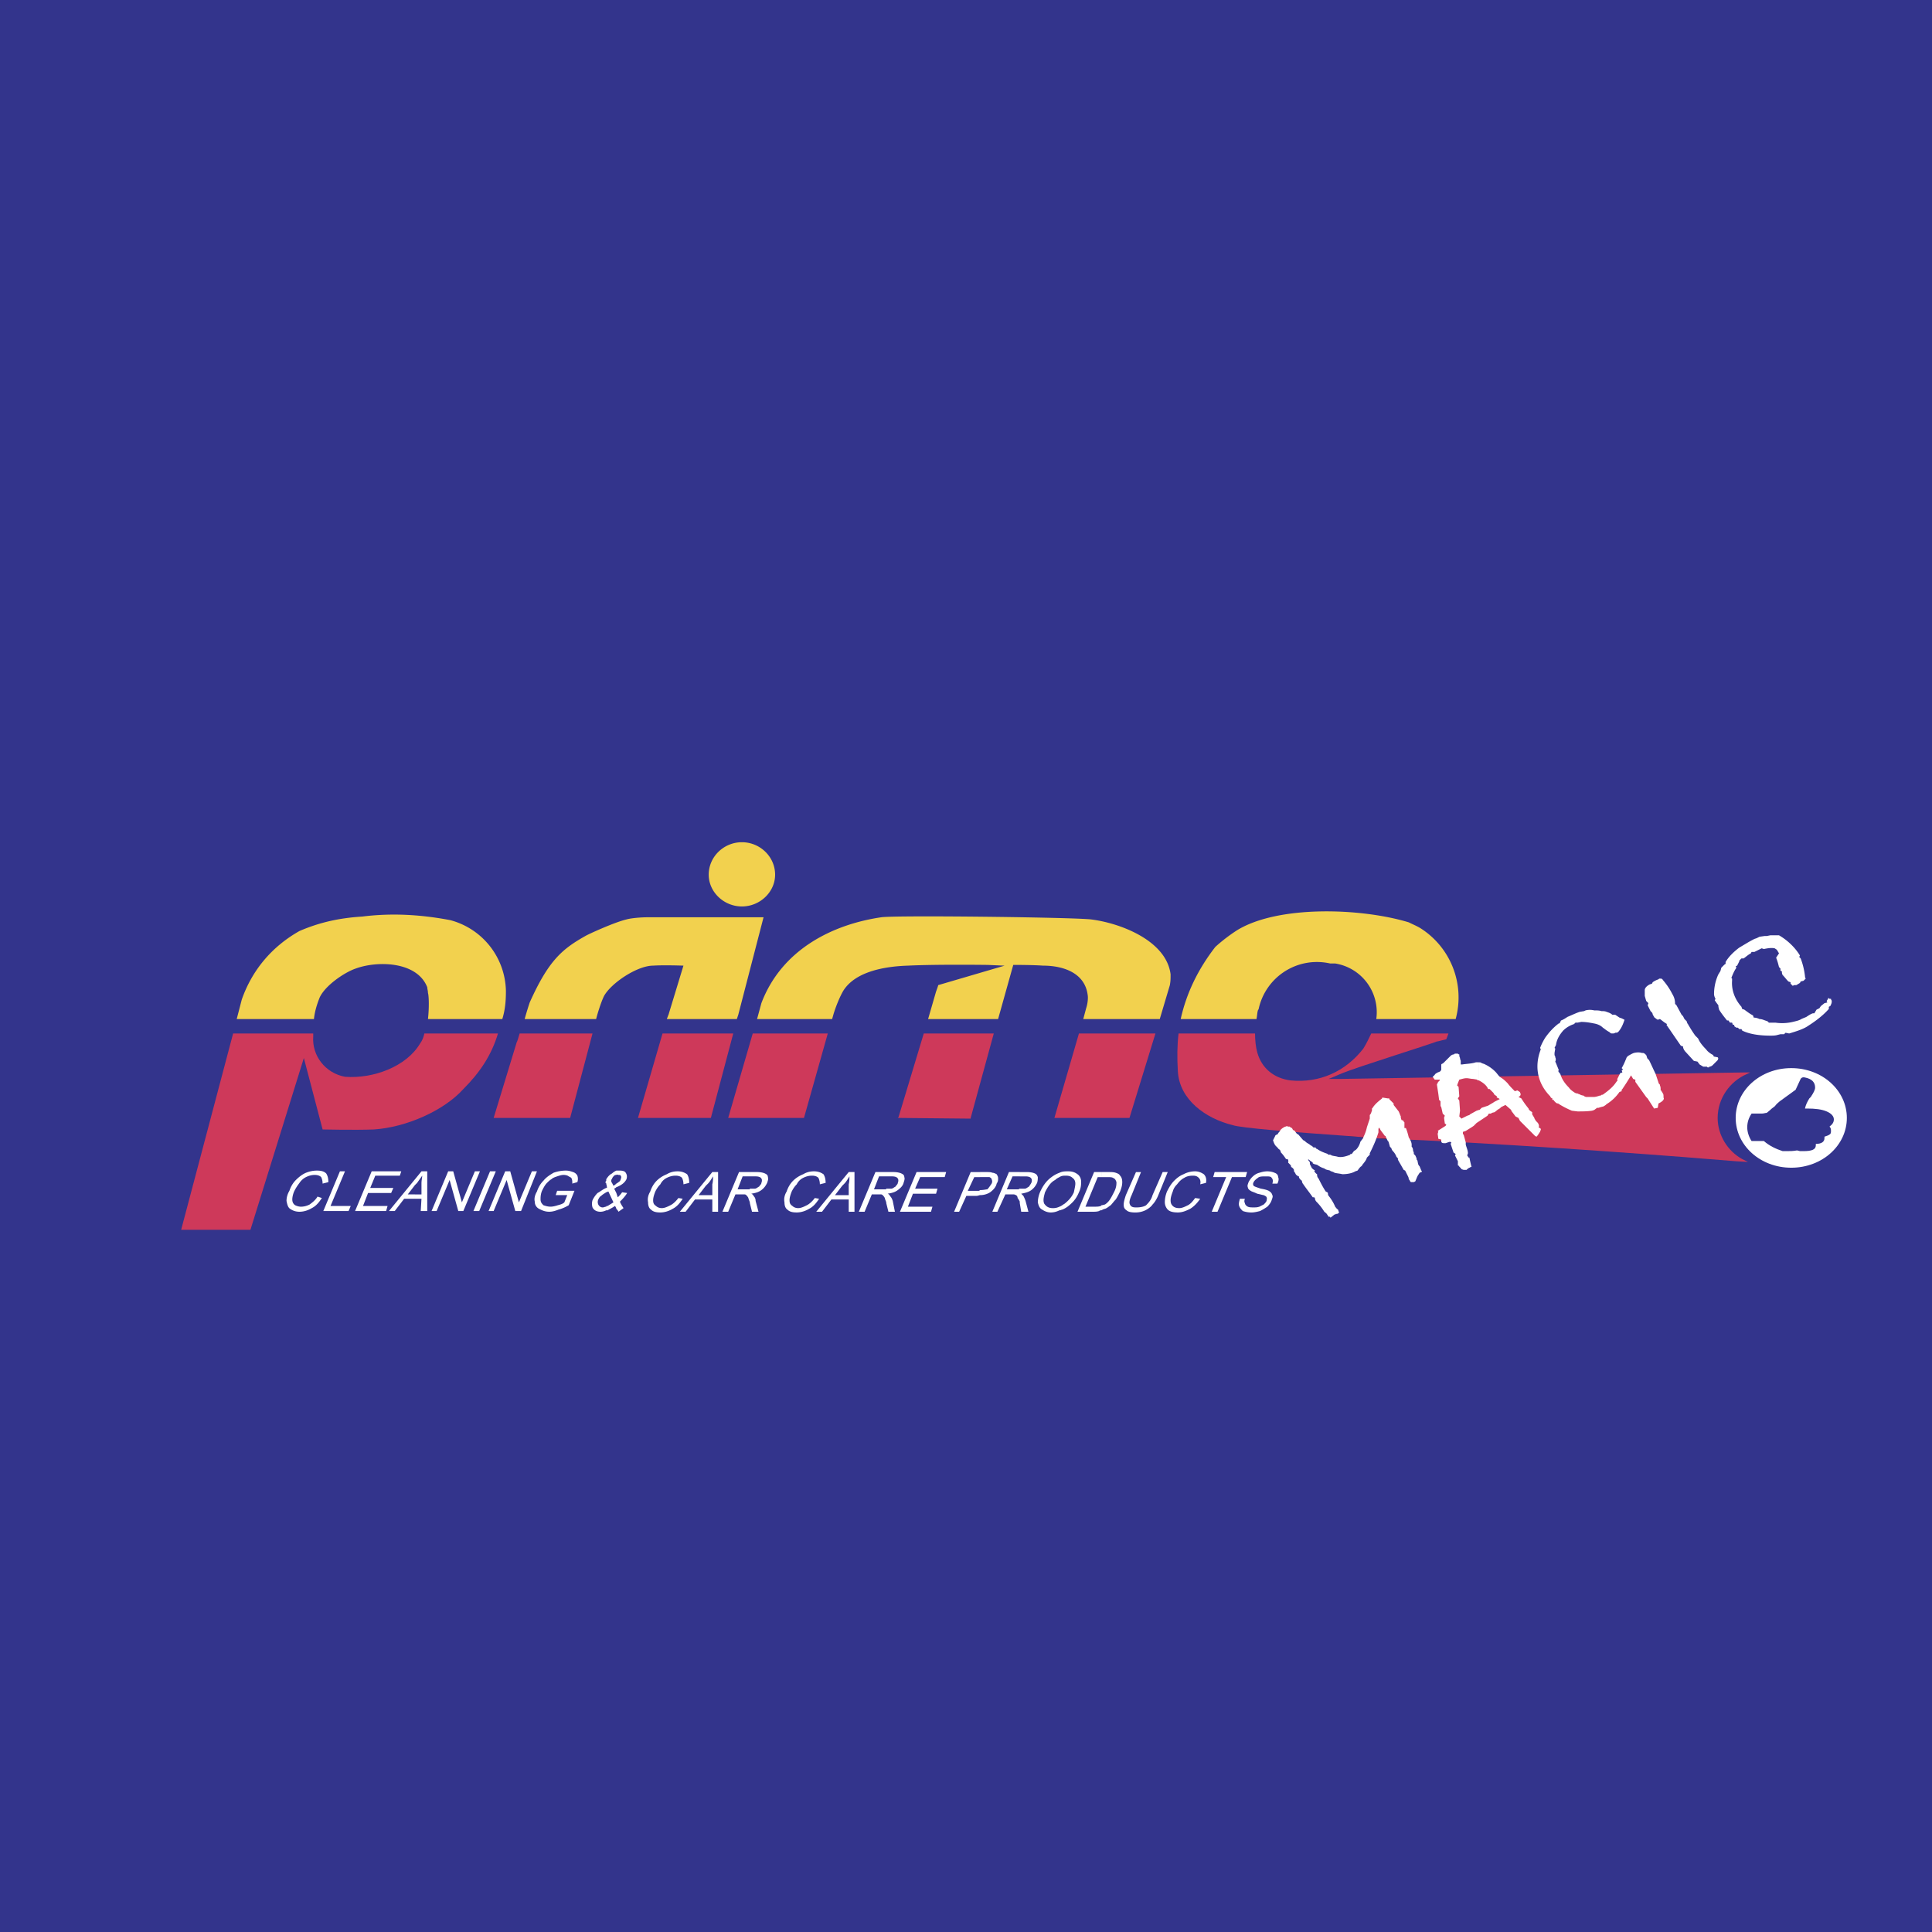 <svg xmlns="http://www.w3.org/2000/svg" width="2500" height="2500" viewBox="0 0 192.756 192.756"><g fill-rule="evenodd" clip-rule="evenodd"><path fill="#33348c" d="M0 0h192.756v192.756H0V0z"/><path d="M8.497 70.061z"/><path d="M74.021 84.029c-1.8 0-3.312 1.44-3.312 3.24 0 1.728 1.512 3.168 3.312 3.168 1.8 0 3.312-1.44 3.312-3.168 0-1.799-1.512-3.24-3.312-3.24zM137.312 101.671h7.92a8.18 8.18 0 0 0-3.527-9.073c-.359-.216-.721-.36-1.152-.576-4.752-1.44-13.033-1.728-17.137.792a17.008 17.008 0 0 0-2.16 1.656c-1.729 2.232-2.881 4.608-3.457 7.201h5.832-.143 1.871c.072-.36.072-.648.145-.864 0-.072.072-.072.072-.145a5.95 5.95 0 0 1 7.129-4.536h.504a4.925 4.925 0 0 1 4.103 5.545h.648-.648zM42.842 101.671h7.273c.288-.937.36-1.801.36-2.809a7.457 7.457 0 0 0-5.544-7.057c-3.024-.576-5.904-.72-8.785-.36-2.304.144-4.248.576-6.264 1.44-2.808 1.584-4.752 3.961-5.76 6.841l-.504 1.944h7.704-.216.216c.072-.721.288-1.44.576-2.16.576-1.225 2.521-2.521 3.601-2.881 2.16-.792 6.12-.72 7.128 1.872 0 .145.072.36.072.576.072.145.144 1.296 0 2.593h.432-.289v.001zM75.533 101.671h7.488l.144-.504c.216-.721.648-1.801 1.008-2.377 1.224-1.872 4.104-2.376 6.408-2.448 2.952-.144 7.993-.072 7.993-.072s1.512.072 1.656.072l-6.625 1.944c0 .072-.216.648-.216.648l-.792 2.736h6.984l1.512-5.401c.361 0 1.945 0 2.953.072 2.16 0 4.176.792 4.465 2.881.07.359 0 .936-.145 1.368l-.289 1.08h7.633l1.008-3.385c.072-.432.072-.576.072-1.08-.432-3.384-5.041-5.112-7.92-5.472-1.801-.216-19.585-.432-20.954-.216-4.896.72-9.937 3.241-11.953 8.569l-.43 1.585zM52.347 101.671h7.128c.144-.576.504-1.729.792-2.305.72-1.296 3.312-3.024 4.896-3.024 1.08-.072 3.024 0 3.024 0l-1.512 4.969.072-.216-.217.576h6.985l.144-.433 2.52-9.721H64.588c-.576 0-1.584.072-2.088.216-1.224.288-3.888 1.512-4.104 1.656-2.305 1.296-3.673 2.448-5.545 6.625-.072.216-.288.864-.504 1.657z" fill="#f2d14e"/><path d="M42.699 103.11h.072-.072z"/><path d="M42.699 103.11h-.36c-.072.36-.216.721-.432 1.008-1.368 2.305-4.681 3.528-7.488 3.312-1.944-.36-3.312-2.088-3.168-4.032v-.288h-.576.432-7.849l-5.184 19.586h6.912l5.329-17.138 1.872 7.129s3.24.071 5.112 0c3.24-.216 6.984-1.872 8.929-4.032 1.656-1.656 2.808-3.385 3.456-5.545h-6.985zM82.589 103.11h-7.488l-2.448 8.425h7.56l2.376-8.425zM99.15 103.11h-6.985l-2.52 8.353-.072.072 7.272.071v-.071l2.305-8.425zM115.279 103.11h-7.633l-2.447 8.425h7.489l2.591-8.425zM59.116 103.11h-7.272c-.144.433-.216.792-.288.864l-2.304 7.561h7.632l2.232-8.425zM73.157 103.11H66.1l-2.448 8.425h7.272l2.233-8.425z" fill="#ce395a"/><path d="M134.432 113.335c.938.072 1.945.145 2.881.217 1.008.071 2.016.144 2.809.144.648 0 1.295.072 1.943.072.648.071-8.641-.504-7.633-.433z"/><path d="M142.064 113.768c11.953.575 25.994 1.655 31.105 2.088l1.225.071-.576-.287c-1.439-.792-2.447-2.376-2.447-4.104 0-1.944 1.225-3.672 2.951-4.393l.289-.144h-.648l-40.25.647h-1.152l1.367-.576c1.369-.575 9.434-3.096 9.434-3.168h.072l.863-.216s.145-.359.217-.576h-6.408.287-1.584c-.217.433-.432.937-.793 1.513-1.799 2.304-4.391 3.456-7.271 3.168-1.656-.216-2.881-1.225-3.312-2.809-.145-.504-.217-1.224-.217-1.872h-1.295.072-6.408c-.145 1.225-.145 2.448-.072 3.744.145 2.881 2.809 4.752 5.473 5.4.791.288 6.336.721 11.447 1.08 5.04.361-4.394-.07 7.631.434z" fill="#ce395a"/><path d="M178.715 106.566c-3.096 0-5.545 2.232-5.545 4.969s2.449 4.968 5.545 4.968 5.545-2.231 5.545-4.968-2.449-4.969-5.545-4.969z" fill="#fff"/><path d="M174.754 113.839h1.225c.576.504 1.225.793 1.873 1.009h.432c.287 0 .648 0 1.008-.072l.289.072h.359c.791 0 1.225-.145 1.225-.576v-.145c.576 0 .863-.216.863-.575v-.145c.217-.072.432-.144.504-.216.145-.072.145-.216.145-.36s0-.288-.145-.432c.289-.217.432-.433.432-.721s-.215-.576-.719-.792-1.152-.288-1.945-.288h-.215c.07-.359.215-.647.432-1.008l.143-.144c.289-.433.434-.72.434-.937 0-.504-.289-.864-1.008-1.008-.289-.072-.434.072-.504.288-.072.144-.434.937-.434.937l-1.584 1.151c-.072.072-.287.216-.504.504l-.287.216c-.217.217-.434.36-.504.433-.145 0-.289.071-.504.071h-1.01c-.287.433-.432.864-.432 1.369-.001.433.144.937.431 1.369z" fill="#33348c"/><path d="M136.881 110.815v-.217l.072-.071c.215-.36.576-.648.936-.937v-.072h.144l.432.072h.145v.072c.07.072.143.144.215.216l.145.144.072.072v.144l.504.647c.072.145.145.36.215.504v.145l.072.216h.072l.072.072h.072c0 .072 0 .144.072.144v.576h.145c.143.36.215.648.287.937.145.216.289.504.289.72V114.415l.07.072a.785.785 0 0 1 .072.36c.072.071.072.144.072.288l.145.144c.072.144.145.288.145.432l.07.072.072.36.072.144.072.072.145.36v.071c.072 0 .072 0 .072.072v.072h-.072c-.072.071-.145.071-.145.071-.072.145-.145.217-.217.36-.07.145-.143.36-.215.505l-.145.071h-.145-.143l-.072-.071-.072-.145-.072-.072c0-.072 0-.144-.072-.288l-.287-.576-.145-.071-.576-1.009v-.144l-.145-.145a1.553 1.553 0 0 0-.359-.575c-.072-.072-.145-.216-.145-.288l-.145-.145-.143-.504-.072-.072-.217-.432v-.072h-.072l-.432-.576-.145-.287v.071l-.07.072v.361c-.217.72-.504 1.367-.865 2.088v.144l-.287.288c-.072.288-.289.504-.504.792v.072h-.072l-.145.144-.215.288-.217.072c-.359.216-.865.288-1.297.288-.287-.072-.504-.072-.791-.145-.072-.071-.145-.071-.289-.144h-.072l-.07-.072c-.217-.071-.434-.071-.576-.216-.289-.072-.504-.216-.721-.359l-.287-.072-.145-.072v-.072l-.072-.072c-.145-.071-.217-.144-.289-.216l-.143-.071.072.071v.072c.07.072.143.144.143.216v.145l.217.432c.072 0 .072.072.072.072.072 0 .072.072.145.072l.07.071-.07.072c.07.072.143.216.287.288 0 .145 0 .288.145.432.215.433.432.864.719 1.297l.145.071.072.072c0 .072 0 .216.072.288.287.36.504.72.648 1.08.07.072.143.216.287.288l.072.216.072.072h-.072c0 .072-.072.144-.217.144l-.215.072-.361.288h-.07v-.072h-.145l-.145-.216c-.072-.144-.215-.216-.287-.288a5.442 5.442 0 0 0-.793-1.008.55.55 0 0 1-.145-.36l-.07-.071h-.145c-.289-.433-.648-.864-.938-1.297a.557.557 0 0 1-.143-.359c-.145-.072-.217-.217-.289-.288v-.145h-.072c-.07 0-.07-.071-.07-.071-.072 0-.072-.072-.145-.072-.072-.145-.145-.288-.217-.36v-.144a.553.553 0 0 0-.287-.288c0-.072 0-.145-.072-.216l-.217-.217v-.144c.072 0 0-.072 0-.072v-.072c-.072-.071-.143-.071-.215-.071-.145-.217-.289-.433-.504-.648l-.072-.216-.145-.144c-.072 0-.072-.072-.072-.072l-.215-.217c-.145-.144-.217-.359-.289-.575l.217-.433c0-.071.145-.144.215-.144l.145-.216c.072-.072.145-.145.145-.217l.072-.071v.071-.071c.143-.145.287-.216.432-.288h.072c.072-.072.143-.072.143 0h.217l.072.072.145.071c.072.072.072.145.143.216.072 0 .145.072.145.072l.217.288.143.072.434.504.07.072.145.071.072.072c.145.145.359.216.504.36l.145.071.145.145h.215c0 .072.072.145.145.145.287.216.648.359 1.08.504v.071h.145c.073 0 .143 0 .215.072.217.072.432.072.648.144.432.072.863-.071 1.225-.216v-.071h.145l.215-.288.217-.145c.215-.216.359-.504.432-.792l.217-.288.07-.071v-.072c.145-.288.289-.648.361-1.008l.287-.865v-.36c.144-.14.144-.284.216-.428zM147.537 111.896l.863-.576.145-.217h.217l.072-.071.287-.072.359-.288c.072 0 .072-.072.145-.072l.145-.144.432-.216.576.504v.072l.432.575.289.145.143.288.145.144 1.369 1.368.143.072c.145-.144.217-.288.361-.504 0-.072.07-.145.07-.216 0 0 0-.072-.07-.145h-.072l-.072-.071c.072-.145 0-.36-.145-.505l-.145-.144c-.07-.145-.143-.217-.143-.288l-.217-.36v-.216l-.217-.144c-.07-.072-.143-.145-.143-.217a8.578 8.578 0 0 1-.721-1.008l-.287-.144c.143-.072.215-.145.215-.288 0-.072-.072-.145-.072-.216-.07 0-.07-.072-.143-.072-.072-.072-.072-.072-.145-.072l-.217.072c-.287-.288-.504-.504-.719-.792-.217-.216-.361-.36-.576-.504l-.217-.145c-.145-.144-.287-.36-.432-.504a3.629 3.629 0 0 0-1.008-.72l-.145-.072c-.072 0-.217-.072-.359-.144h-.145v1.8c.432.216.793.504.936.864h.145l.359.359c.072.072.072.145.145.217l.217.144v.144h.072c.07.072.143.072.143.072l.072.072-.432.216c-.145.072-.217.144-.359.216l-.361.217-.648.216-.215.216h-.072v1.154zm-.721 4.536c-.07-.288-.143-.576-.215-.937h-.072l-.145-.216.072-.216c0-.288-.145-.576-.217-.864v-.216c-.07-.288-.143-.504-.215-.792-.072 0-.072-.072-.072-.145v-.071s0-.072.072-.072l.215-.072.576-.359.217-.145.145-.145.143-.144.217-.144v-1.152l-.217.072-.646.359-.072.072-.217.072-.576.287-.215-.216.072-.575-.072-1.009-.145-.216.145-.216-.072-.937-.145-.144.072-.216.145-.36c.287-.072.504-.144.719-.144.217 0 .434.071.648.071l.432.072v.072h.145v-1.8H147.251c-.434.144-.938.144-1.369.216h-.145v-.36l-.07-.216v-.072c-.072-.144-.072-.216-.072-.288v-.072c-.072 0-.072 0-.145-.071H145.233c-.073 0-.143 0-.143.071a.546.546 0 0 0-.361.145l-.648.648c-.07.071-.143.144-.215.144l-.072.072v.504c0 .071-.072.144-.145.216-.072 0-.145.072-.215.072-.072.071-.145.071-.217.144s-.145.216-.287.288l.215.288h.504v.072l-.145.144s-.07.072-.07.145c-.072.072-.072.144-.072.144l.143.937.072.576.145.144v.361c0 .072 0 .144.072.216l.145.647.215.217-.072.144v.144l.072.505.145.071-.072.145-.791.504.07.072-.07.216.07.504.289.072v.144c0 .145.072.217.287.217h.145l.432-.145.145.072-.072.144.289.864.215.145-.072.144.289.576v.361c0 .071 0 .071.072.071.072.145.215.216.287.36l.217.072h.287c.072-.072.145-.145.289-.217.072 0 .072-.071.145-.071h.066zM165.395 110.527l.072-.433c.143-.072.287-.144.432-.288.072-.071.145-.216.072-.288 0-.216 0-.359-.072-.432l-.072-.144c-.072-.072-.072-.072-.072-.145h-.072c0-.216 0-.36-.072-.504v-.072c-.07-.071-.143-.144-.143-.216l-.289-.864c-.215-.432-.432-.936-.648-1.368l-.143-.144c-.072-.072-.072-.216-.145-.36l-.145-.144-.143-.072h-.145c-.217-.072-.504-.072-.793 0-.215.072-.432.216-.576.288l-.143.144c-.145.36-.289.721-.504 1.08l.143.145-.143.071.07.217-.215.071-.289.576v.217c-.072 0-.072.071-.143.144-.289.432-.721.792-1.225 1.152-.072.072-.145.072-.217.072 0 .071-.072.071-.143.071-.217.072-.434.145-.648.145h-.721a.531.531 0 0 1-.287-.145c-.145 0-.289-.071-.434-.144-.07 0-.143-.072-.215-.072h-.072l-.145-.072c-.215-.144-.432-.287-.576-.504-.432-.432-.719-.864-.863-1.368l-.072-.072-.145-.216.072-.072-.287-.72-.072-.144a.461.461 0 0 0 0-.433v-.071l-.072-.145v-.216l.072-.432-.072-.072.145-.288c.072-.504.287-.936.719-1.44a2.705 2.705 0 0 1 1.08-.647l.145-.145h.217l.359-.072c.432 0 .863.072 1.225.145.432.072.719.216.936.432.217.145.359.288.648.433l.072.071c.072.072.143.072.215.072.145 0 .217 0 .289-.072.072 0 .215 0 .287-.071l.072-.072c.289-.36.432-.72.576-1.152l-.287-.144-.217-.072-.432-.288h-.289c-.143-.144-.359-.216-.576-.288-.143-.072-.359-.072-.504-.072-.215-.071-.432-.071-.719-.071a1.759 1.759 0 0 0-.865 0l-.145.071-.432.072c-.432.145-.863.36-1.223.504-.217.145-.434.288-.648.36l-.145.288h-.072c-.576.432-1.008.936-1.367 1.44a6.32 6.32 0 0 0-.504 1.008l.07.144c-.646 1.656-.359 3.312.865 4.608l.072.072c0 .072.072.072.072.144l.143.072v.145h.145v.071l.145.145c.072.071.145.144.287.144.434.288.865.504 1.369.721l.576.071c.504 0 .936 0 1.439-.071l.217-.072.287-.216h.145l.215-.072.289-.072.217-.144.07-.072a4.28 4.28 0 0 0 1.297-1.224l.217-.072v-.144l.07-.072c.289-.433.576-.864.865-1.368l.215.359.217.072v.216l1.08 1.513.145.144.648 1.008.363-.073zM171.082 106.062l.289-.288c.072-.144.072-.216 0-.288l-.361-.071-.07-.072v-.072c-.289-.144-.576-.359-.721-.576-.359-.359-.648-.72-.793-1.08l-.143-.144-.145-.144a12.05 12.05 0 0 1-.648-1.009s-.072-.072-.072-.144l-.072-.072-.07-.216-.217-.216-.145-.288-.143-.145-.506-.936-.143-.145c0-.359-.072-.647-.289-1.008a6.755 6.755 0 0 0-.863-1.296c-.072-.072-.072-.145-.217-.217H165.538l-.072.072a2.156 2.156 0 0 0-.576.288l-.072.144-.217.072c-.287.145-.504.36-.504.576v.576l.145.504.217.217-.072.216.287.575.145.145.072.145v.071c.072.072.072.145.145.216 0 .072.07.072.143.145 0 0 .072.072.217.144l.215-.071c.217.144.434.359.721.504l-.072.071c.504.721.936 1.368 1.441 2.089l.215.072c0 .216.145.432.289.575l.791.864.361.072.215.288.359.216h.361l.072.072h.143c0-.072.072-.072.072-.072a.543.543 0 0 0 .289-.145c.071-.069.142-.141.214-.214zM182.387 99.654l-.143.216.07.145-.287.072-.359.287-.145.217-.289.144-.215.36h-.145c-.217.072-.432.216-.648.359-.143.072-.359.145-.504.217-.215.144-.576.216-.863.287a4.681 4.681 0 0 1-1.729.072h-.649l-.145-.144c-.287-.072-.504-.216-.791-.216a1.356 1.356 0 0 0-.576-.145l-.072-.216c-.287-.144-.576-.36-.863-.576l-.217-.072-.072-.216c-.646-.72-1.008-1.656-.936-2.592v-.217l-.072-.071c.145-.36.289-.72.504-1.008l-.072-.145.145-.072.217-.432v-.072l.215-.216h.217c.217-.144.432-.36.721-.504l.07-.144h.289l.721-.36.215.072c.359-.072.721-.144 1.08-.072l.217.144.215.36-.287.432c.145.36.217.648.287.936l.145.144v.217l.145.071c0 .145 0 .216.072.36.215.216.359.432.576.647l.215.072v.144l.217.217.145-.072h.215l.361-.216.07-.145.289-.071.215-.217-.07-.144v-.072a7.28 7.28 0 0 0-.434-1.8l-.143-.144.072-.144a5.527 5.527 0 0 0-.793-1.008 6.137 6.137 0 0 0-1.297-1.008h-.863l-.359.072h-.217l-.504.072-.287.144-.217.072c-.576.288-1.008.576-1.512.864-.576.432-1.08.936-1.369 1.44v.144c0 .072-.072.072-.145.144l-.287.289-.072.288-.072.144c-.072.072-.072.144-.143.216a4.74 4.74 0 0 0-.434 1.944c0 .216.072.36.145.504l-.072.145.145.216.217.288v.071c0 .145.07.288.07.36.217.36.504.72.793 1.08h.145l.145.216h.215l.072.216h.145v.145l.215.144h.145l.145.145h.215l.072.144c.721.36 1.729.505 2.809.505.217 0 .504 0 .721-.072l.287-.072H178l.143-.145.361.072c.719-.216 1.439-.432 1.943-.792.791-.504 1.512-1.08 2.016-1.656v-.216l.145-.072c.072-.144.145-.287.145-.432 0-.072 0-.144-.072-.216v-.072h-.145c-.072-.072-.072-.072-.145-.072v.072h-.004zM67.684 119.527l.432.072c-.288.432-.576.792-1.008 1.008-.36.216-.792.36-1.225.36s-.72-.072-.936-.288c-.216-.145-.288-.433-.288-.72-.072-.36 0-.721.216-1.08.144-.433.36-.792.648-1.08s.648-.504 1.008-.648c.36-.216.721-.288 1.081-.288.432 0 .72.144.936.288.144.216.216.504.216.864l-.576.144c0-.287-.072-.504-.144-.647-.144-.145-.36-.216-.648-.216-.288 0-.576.071-.864.216-.288.144-.504.36-.648.647-.216.217-.36.433-.504.721-.144.359-.216.647-.216.863 0 .288.072.433.288.576.145.145.36.216.576.216.288 0 .576-.144.864-.288.288-.143.576-.432.792-.72zM70.42 119.672h.648v1.224h.576v-3.96h-.576l-.648.792v.576l.216-.216c.216-.216.36-.505.504-.721 0 .216 0 .505-.072.792v1.08h-.648v.433zm-2.592 1.224h.576l.936-1.224h1.08v-.433h-.72l.72-.936v-.576l-2.592 3.169zM74.812 119.96v.071l.216.864h.647l-.288-1.08a.655.655 0 0 0-.216-.504c0-.072-.072-.145-.216-.216.432-.072.72-.145 1.008-.36.288-.216.432-.432.576-.72.072-.216.145-.433.072-.576 0-.216-.144-.288-.288-.36s-.432-.144-.792-.144h-.72v.432h.576c.288 0 .504.072.576.216.072.072.072.289 0 .433 0 .144-.144.216-.216.36-.144.071-.288.216-.432.216h-.504v1.368h.001zm-2.735.936h.576l.72-1.729H74.309c.072 0 .144.072.144.072.072.072.144.145.216.288 0 .072.072.216.144.433v-1.368s0 .071-.072.071h-1.152l.504-1.296h.72v-.432h-1.08l-1.656 3.961zM81.293 119.527l.432.072c-.288.432-.576.792-1.008 1.008-.36.216-.792.36-1.225.36-.432 0-.72-.072-.936-.288-.216-.145-.288-.433-.288-.72-.072-.36 0-.721.216-1.08.144-.433.36-.792.648-1.08s.648-.504 1.008-.648c.36-.216.72-.288 1.08-.288.432 0 .72.144.936.288.144.216.216.504.216.864l-.576.144c0-.287-.072-.504-.145-.647-.144-.145-.36-.216-.647-.216-.288 0-.576.071-.864.216-.288.144-.504.36-.648.647-.216.217-.36.433-.504.721-.144.359-.216.647-.216.863 0 .288.072.433.288.576.144.145.36.216.576.216.288 0 .576-.144.864-.288.289-.143.577-.432.793-.72zM84.029 119.672h.648v1.224h.576v-3.96h-.576l-.648.792v.576l.216-.216c.216-.216.36-.505.504-.721 0 .216 0 .505-.072.792v1.08h-.648v.433zm-2.592 1.224h.576l.936-1.224h1.08v-.433h-.72l.72-.936v-.576l-2.592 3.169zM88.421 119.96v.071l.216.864h.648l-.216-1.08c-.072-.216-.144-.359-.288-.504 0-.072-.072-.145-.216-.216.432-.072.72-.145 1.008-.36s.504-.432.576-.72c.072-.216.144-.433.072-.576 0-.216-.144-.288-.288-.36s-.432-.144-.792-.144h-.72v.432h.576c.288 0 .504.072.576.216.072.072.072.289 0 .433 0 .144-.145.216-.216.36-.144.071-.288.216-.432.216h-.504v1.368zm-2.735.936h.576l.72-1.729H87.918c.072 0 .144.072.144.072.072.072.144.145.216.288 0 .072.072.216.144.433v-1.368s0 .071-.072.071h-1.152l.504-1.296h.72v-.432h-1.08l-1.656 3.961zM89.79 120.896l1.656-3.96h2.952l-.144.503h-2.448l-.504 1.153h2.232l-.144.504h-2.305l-.503 1.296h2.448l-.144.504H89.79zM97.781 119.239c.434 0 .793-.144 1.01-.288.287-.216.576-.504.646-.863.145-.216.145-.36.145-.505 0-.216-.072-.287-.145-.432-.143-.072-.287-.145-.432-.145-.143-.071-.359-.071-.648-.071h-.576v.504h.938c.145.072.215.144.215.216a.461.461 0 0 1 0 .433c-.143.216-.287.432-.432.575-.145 0-.359.072-.721.072v.504zm-2.591 1.657h.504l.72-1.584h1.008c.145 0 .289-.072.359-.072v-.504s-.07.072-.143.072h-1.081l.647-1.368h.576v-.504h-.935l-1.655 3.96zM101.742 119.888v.144l.145.864h.719l-.287-1.08c-.072-.216-.145-.359-.217-.504-.07-.072-.143-.145-.215-.216.359-.072.719-.145 1.008-.36.287-.216.432-.432.576-.72.072-.216.072-.433.072-.576-.072-.216-.145-.288-.289-.36s-.432-.144-.791-.144h-.721v.432h.576c.287 0 .504.072.576.216.072.072.072.289 0 .433s-.145.216-.217.36c-.143.071-.287.216-.432.216h-.504v1.295h.001zm-2.736 1.008h.504l.793-1.729h.863c.072 0 .145.072.217.072.072.072.143.145.143.288.072.072.145.216.217.36v-1.296c-.072 0-.072.071-.145.071h-1.15l.574-1.296h.721v-.432h-1.08l-1.657 3.962zM105.703 120.752c.143 0 .215-.072.287-.072.359-.145.648-.36 1.008-.72.289-.288.504-.648.648-1.009.217-.432.217-.792.217-1.079 0-.289-.145-.576-.361-.721-.287-.216-.576-.288-.936-.288-.287 0-.576 0-.863.144v.433c.215-.144.432-.144.646-.144.289 0 .506.071.648.216.217.144.289.36.289.576s-.072.504-.145.863c-.217.505-.576.864-.936 1.152-.145.072-.289.216-.504.288v.361h.002zm-1.945-1.801a2.85 2.85 0 0 0-.215 1.009c.072.287.145.575.432.72.217.144.504.288.863.288.289 0 .576-.072.865-.216v-.36a1.445 1.445 0 0 1-.648.144c-.432 0-.648-.144-.863-.432-.145-.288-.072-.647.07-1.152.289-.575.576-1.008 1.01-1.224.143-.145.287-.216.432-.288v-.433a2.944 2.944 0 0 0-.793.433c-.505.36-.864.864-1.153 1.511zM109.879 120.752c.145-.072.287-.145.359-.145.217-.072.361-.216.576-.36.145-.144.289-.359.504-.575.145-.216.289-.505.432-.792.145-.36.217-.648.217-.937s-.072-.504-.217-.647c-.07-.145-.215-.217-.432-.289-.215-.071-.432-.071-.719-.071h-.721v.504h.504c.287 0 .576 0 .648.072.215.071.287.216.359.432 0 .216 0 .504-.215.937-.145.287-.289.576-.434.792a1.67 1.67 0 0 1-.504.504c-.072 0-.215.071-.359.071v.504h.002zm-2.377.144h1.514c.215 0 .432 0 .646-.072.072-.071.145-.071.217-.071v-.505s0 .072-.072.072c-.145.072-.432.072-.648.072h-.863l1.225-2.952h.359v-.504h-.721l-1.657 3.96zM116 116.936h.504l-.938 2.304c-.143.36-.359.721-.576.937-.143.216-.432.432-.719.576a2.303 2.303 0 0 1-1.008.216c-.432 0-.721-.072-.865-.216-.215-.145-.287-.288-.287-.576 0-.216.072-.504.215-.937l1.01-2.304h.504l-.938 2.304c-.143.288-.215.576-.215.721 0 .144.072.287.145.359.143.145.359.145.574.145.361 0 .721-.072.938-.217.215-.216.504-.504.646-1.008l1.01-2.304zM119.24 119.527l.504.072c-.289.432-.648.792-1.008 1.008-.434.216-.793.36-1.225.36s-.793-.072-1.008-.288a1.1 1.1 0 0 1-.289-.72c0-.36.072-.721.217-1.08.215-.433.432-.792.721-1.08.287-.288.574-.504.936-.648a2.466 2.466 0 0 1 1.152-.288c.359 0 .646.144.863.288.217.216.287.504.217.864l-.576.144c.072-.287 0-.504-.145-.647-.145-.145-.289-.216-.576-.216-.359 0-.648.071-.863.216-.289.144-.504.36-.721.647-.217.217-.359.433-.432.721-.145.359-.217.647-.217.863 0 .288.072.433.217.576.145.145.359.216.648.216.287 0 .574-.144.863-.288.289-.143.505-.432.722-.72zM120.895 120.896l1.441-3.457h-1.297l.145-.503h3.24l-.145.503h-1.367l-1.441 3.457h-.576zM123.703 119.6h.504c-.072.144-.072.36 0 .432 0 .145.145.288.289.36s.359.072.576.072c.215 0 .359 0 .576-.072.143-.072.287-.145.432-.216.145-.145.217-.216.287-.36 0-.144.072-.216 0-.359 0-.072-.143-.145-.287-.217-.072 0-.289-.072-.648-.144-.287-.145-.576-.216-.648-.288-.143-.072-.287-.216-.287-.36-.072-.144 0-.288.072-.504.072-.144.215-.36.359-.504.217-.216.432-.36.721-.433.215-.071.504-.144.791-.144.289 0 .576.072.721.144.217.072.359.217.359.433.072.144.072.36-.072.648h-.504c.072-.216.072-.433-.072-.576-.07-.145-.287-.145-.574-.145-.361 0-.648 0-.793.145-.217.144-.359.288-.432.432-.072.145-.072.216 0 .36.072.072.287.144.719.288.434.071.648.144.793.216.217.144.287.216.359.432.072.145 0 .288-.072.504-.07.217-.215.433-.432.648a6.179 6.179 0 0 1-.721.432c-.287.072-.574.145-.863.145-.359 0-.648-.072-.863-.145-.145-.144-.289-.288-.361-.504-.071-.216-.001-.432.071-.72zM31.682 119.384l.432.144c-.288.433-.576.792-1.008 1.008-.36.217-.792.36-1.224.36s-.72-.144-.936-.288c-.216-.144-.288-.432-.36-.792 0-.288.072-.648.288-1.008.144-.432.36-.792.648-1.08.288-.288.648-.576 1.008-.721.36-.144.72-.216 1.08-.216.432 0 .72.072.936.288.144.217.216.504.216.864l-.576.145c0-.288-.072-.505-.144-.648-.144-.144-.36-.216-.648-.216s-.576.072-.864.216-.504.36-.648.576c-.216.288-.36.504-.504.792-.144.288-.216.648-.216.864s.072.432.288.575c.144.072.36.145.576.145.288 0 .576-.072.864-.216.288-.216.576-.433.792-.792zM32.258 120.823l1.656-3.96h.504l-1.44 3.456h2.016l-.216.504h-2.52zM35.426 120.823l1.657-3.96h2.952l-.144.433h-2.449l-.504 1.224h2.305l-.217.503h-2.304l-.504 1.296h2.449l-.145.504h-3.096zM41.403 119.6h.647l-.072 1.224h.648v-3.96h-.576l-.647.792v.576l.216-.216c.144-.216.36-.504.504-.72 0 .216-.072.432-.072.792v1.079h-.647v.433h-.001zm-2.593 1.223h.576l.937-1.224h1.08v-.433h-.72l.72-.936v-.576l-2.593 3.169zM43.059 120.823l1.656-3.96h.504l.864 3.097 1.296-3.097h.504l-1.656 3.96h-.504l-.864-3.095-1.297 3.095h-.503zM47.235 120.823l1.656-3.96h.576l-1.656 3.96h-.576zM48.747 120.823l1.656-3.96h.504l.864 3.097 1.296-3.097h.504l-1.584 3.96h-.576l-.864-3.095-1.296 3.095h-.504zM55.443 119.239l.144-.432h1.728l-.576 1.439c-.36.217-.72.36-1.008.433-.36.144-.648.216-.936.216-.432 0-.72-.144-1.008-.288a.792.792 0 0 1-.432-.72c-.072-.288 0-.648.216-1.008.144-.433.36-.792.648-1.08.288-.36.648-.576 1.008-.793a3.657 3.657 0 0 1 1.224-.216c.288 0 .504.072.72.145.216.071.36.216.432.36a.996.996 0 0 1 0 .647l-.504.145c0-.216 0-.36-.072-.505 0-.071-.144-.144-.288-.216-.072-.071-.288-.144-.504-.144-.216 0-.432.072-.648.144-.216.072-.432.145-.576.288-.144.072-.288.217-.432.36-.216.216-.36.504-.504.792-.145.359-.145.648-.145.864 0 .288.145.432.288.575.216.072.432.145.72.145.216 0 .504-.072.72-.145.288-.071.504-.144.647-.287l.288-.721h-1.15v.002zM61.492 120.607c.072.072.144.145.216.288l.504-.36c-.144-.216-.288-.432-.36-.647.216-.216.504-.504.72-.864l-.504-.072c-.144.216-.288.36-.432.505l-.144-.433v1.583zm0-2.16c.576-.216.864-.504 1.008-.792.072-.216.072-.432-.072-.648-.072-.144-.288-.216-.577-.216h-.36v.433c.072-.072.144 0 .216 0 .072 0 .216 0 .216.072.072.071.072.216 0 .359 0 .072-.072.217-.216.288 0 0-.072.072-.216.145v.359h.001zm-.144 1.872a.546.546 0 0 1 .144.288v-1.584l-.216-.432c.144-.072.144-.072.216-.145v-.359c-.072.071-.144.144-.288.216l-.144-.288c-.072-.072-.072-.144-.072-.216s0-.145.072-.145c0-.144.144-.288.216-.359.072-.072.144-.072.216-.072v-.433a1.527 1.527 0 0 0-.432.288c-.288.145-.432.36-.576.576V118.087c0 .071.072.216.072.432h-.072v.432c.072 0 .144-.071.216-.071l.504 1.08c-.216.144-.36.216-.576.359-.072 0-.144 0-.144.072v.36h.144c.216-.144.432-.216.72-.432zm-.864-2.519c-.072.072-.072.144-.072.216 0 0 .072 0 .072.072v-.288zm0 .72c-.36.144-.576.36-.864.504a2.6 2.6 0 0 0-.504.72 1.23 1.23 0 0 0 0 .721c.144.288.432.432.792.432.216 0 .432-.072.576-.144v-.36c-.144 0-.216.072-.36.072-.216 0-.36-.145-.432-.288a.615.615 0 0 1 0-.504c.072-.145.144-.288.288-.36.144-.145.288-.216.504-.36v-.433z" fill="#fff"/></g></svg>